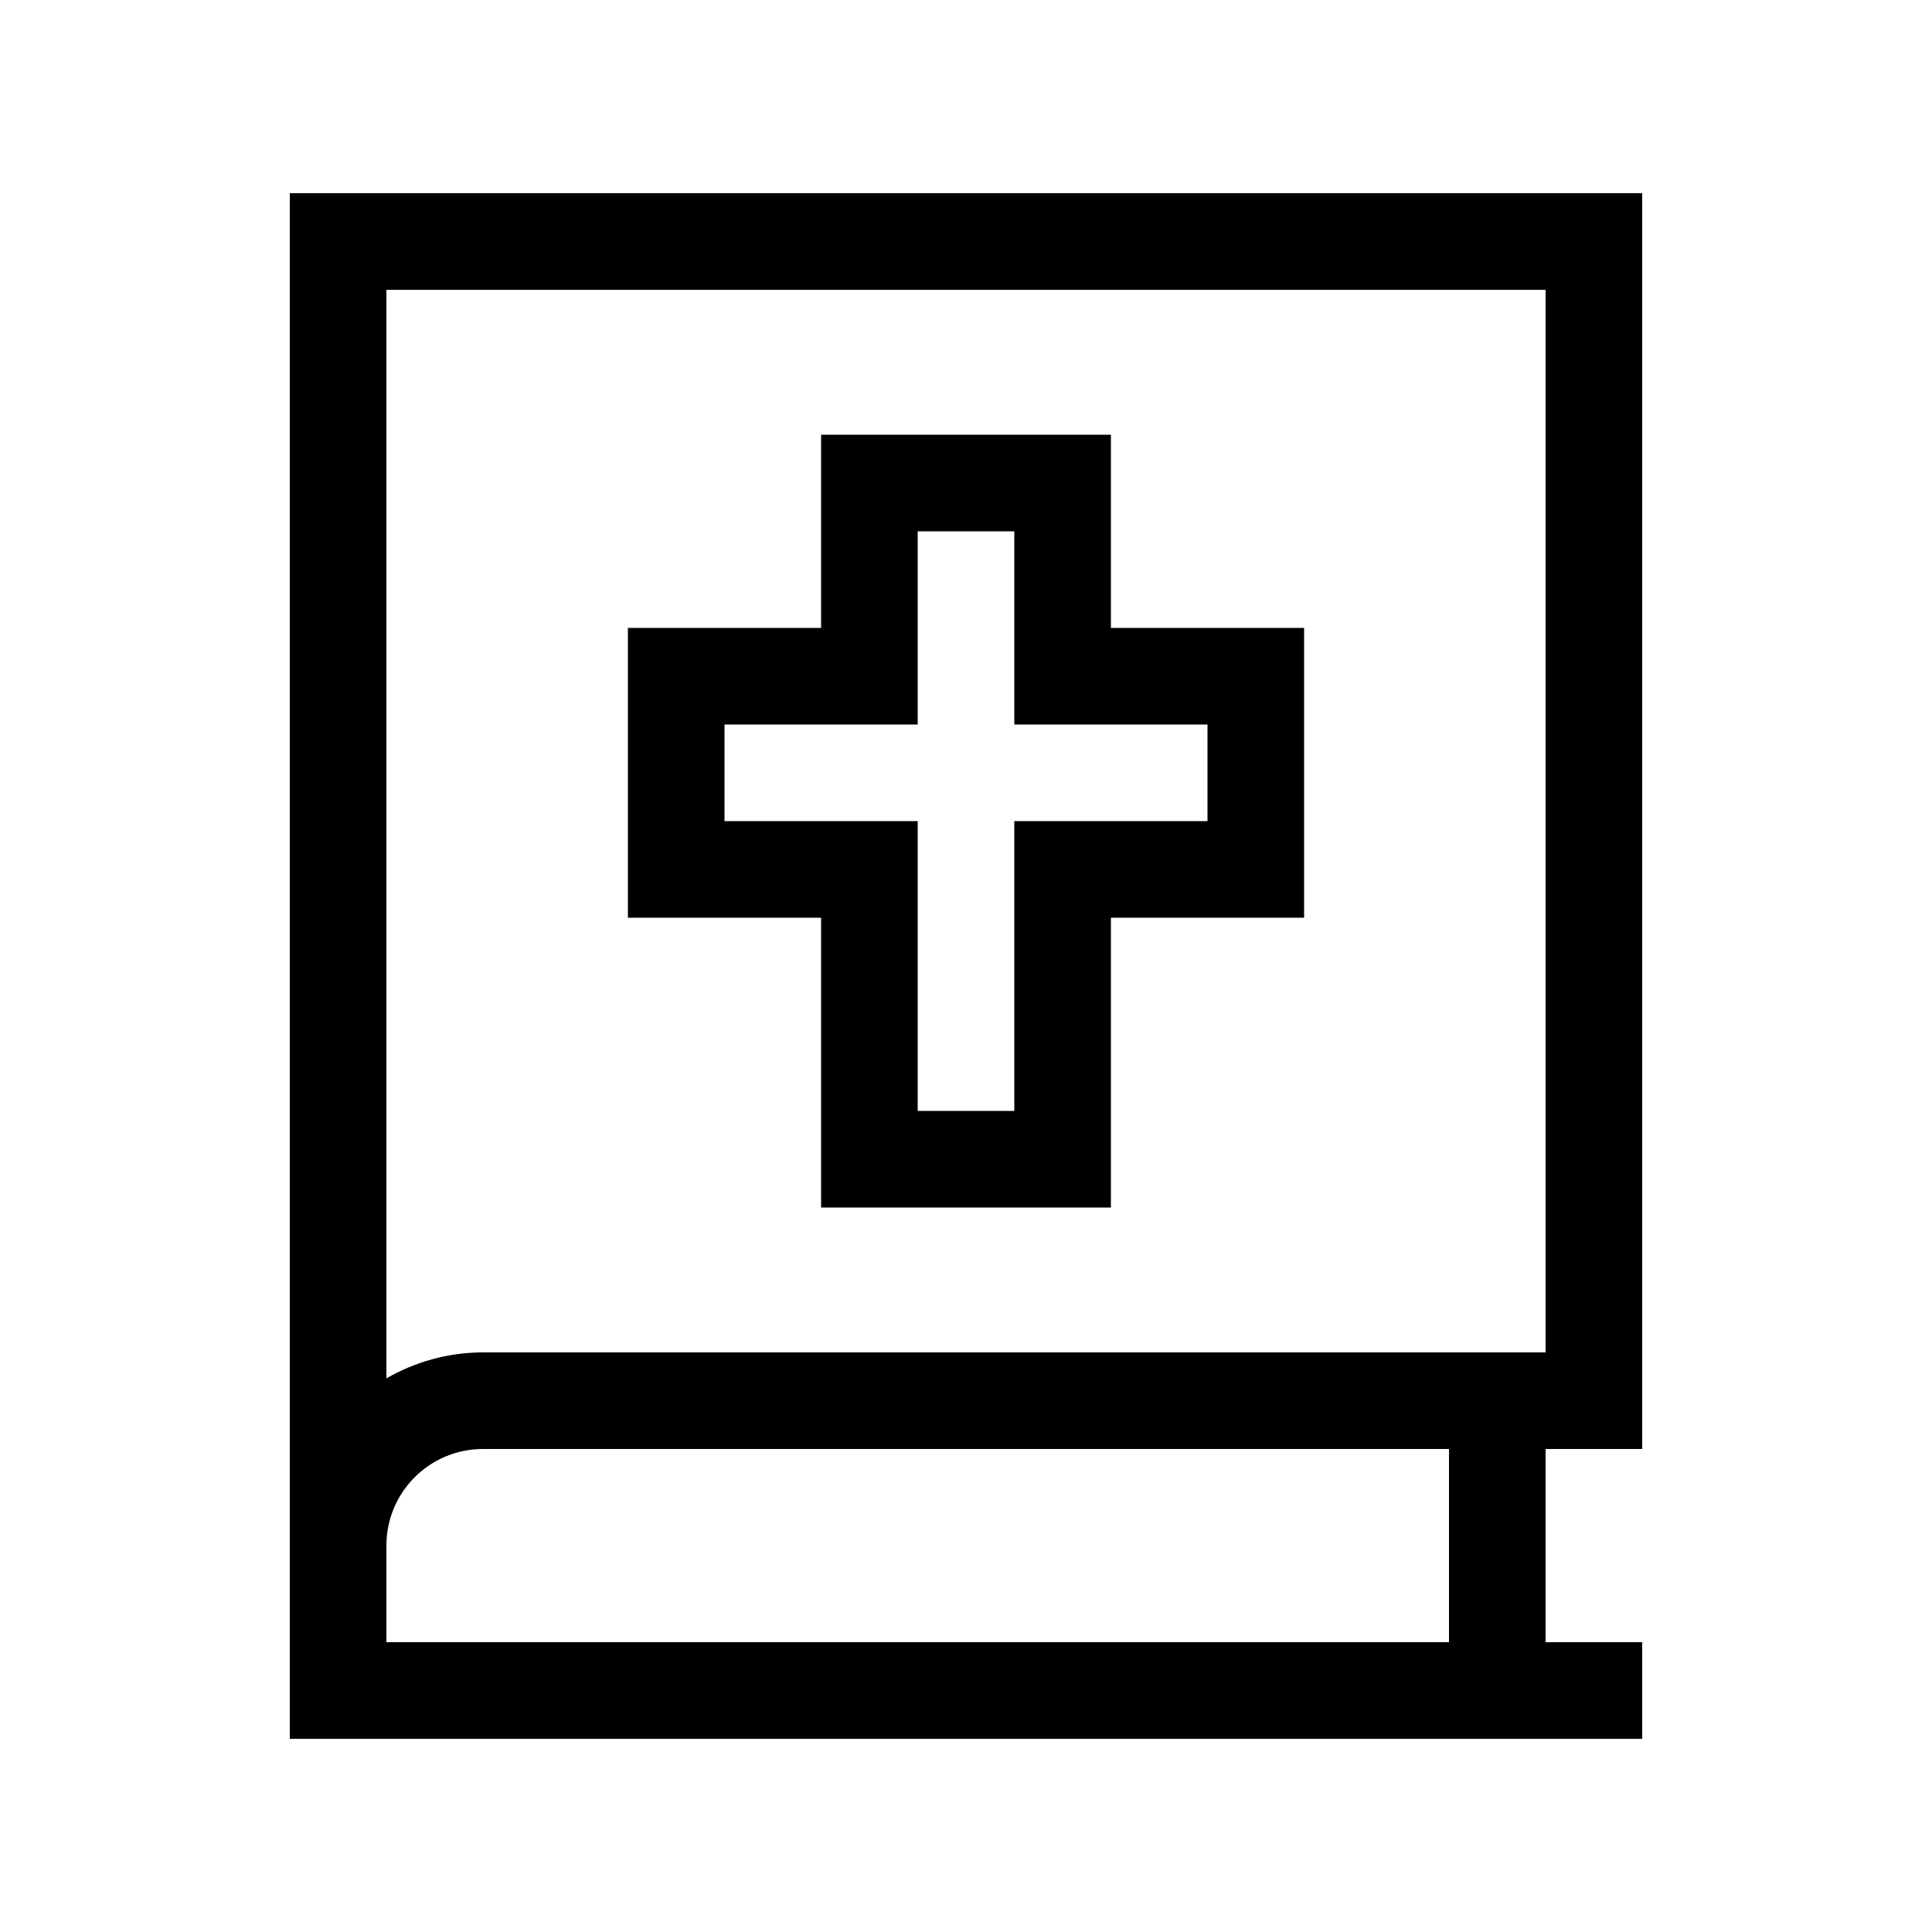 <svg xmlns="http://www.w3.org/2000/svg" viewBox="0 0 640 640"><!--! Font Awesome Pro 7.1.0 by @fontawesome - https://fontawesome.com License - https://fontawesome.com/license (Commercial License) Copyright 2025 Fonticons, Inc. --><path fill="currentColor" d="M96 64L544 64L544 480L512 480L512 544L544 544L544 576L96 576L96 512L96 512L96 80L96 64zM160 480C142.3 480 128 494.3 128 512L128 544L480 544L480 480L160 480zM128 456.6C137.4 451.2 148.3 448 160 448L512 448L512 96L128 96L128 456.6zM288 144L368 144L368 208L432 208L432 304L368 304L368 400L272 400L272 304L208 304L208 208L272 208L272 144L288 144zM304 224L304 240L240 240L240 272L304 272L304 368L336 368L336 272L400 272L400 240L336 240L336 176L304 176L304 224z"/></svg>